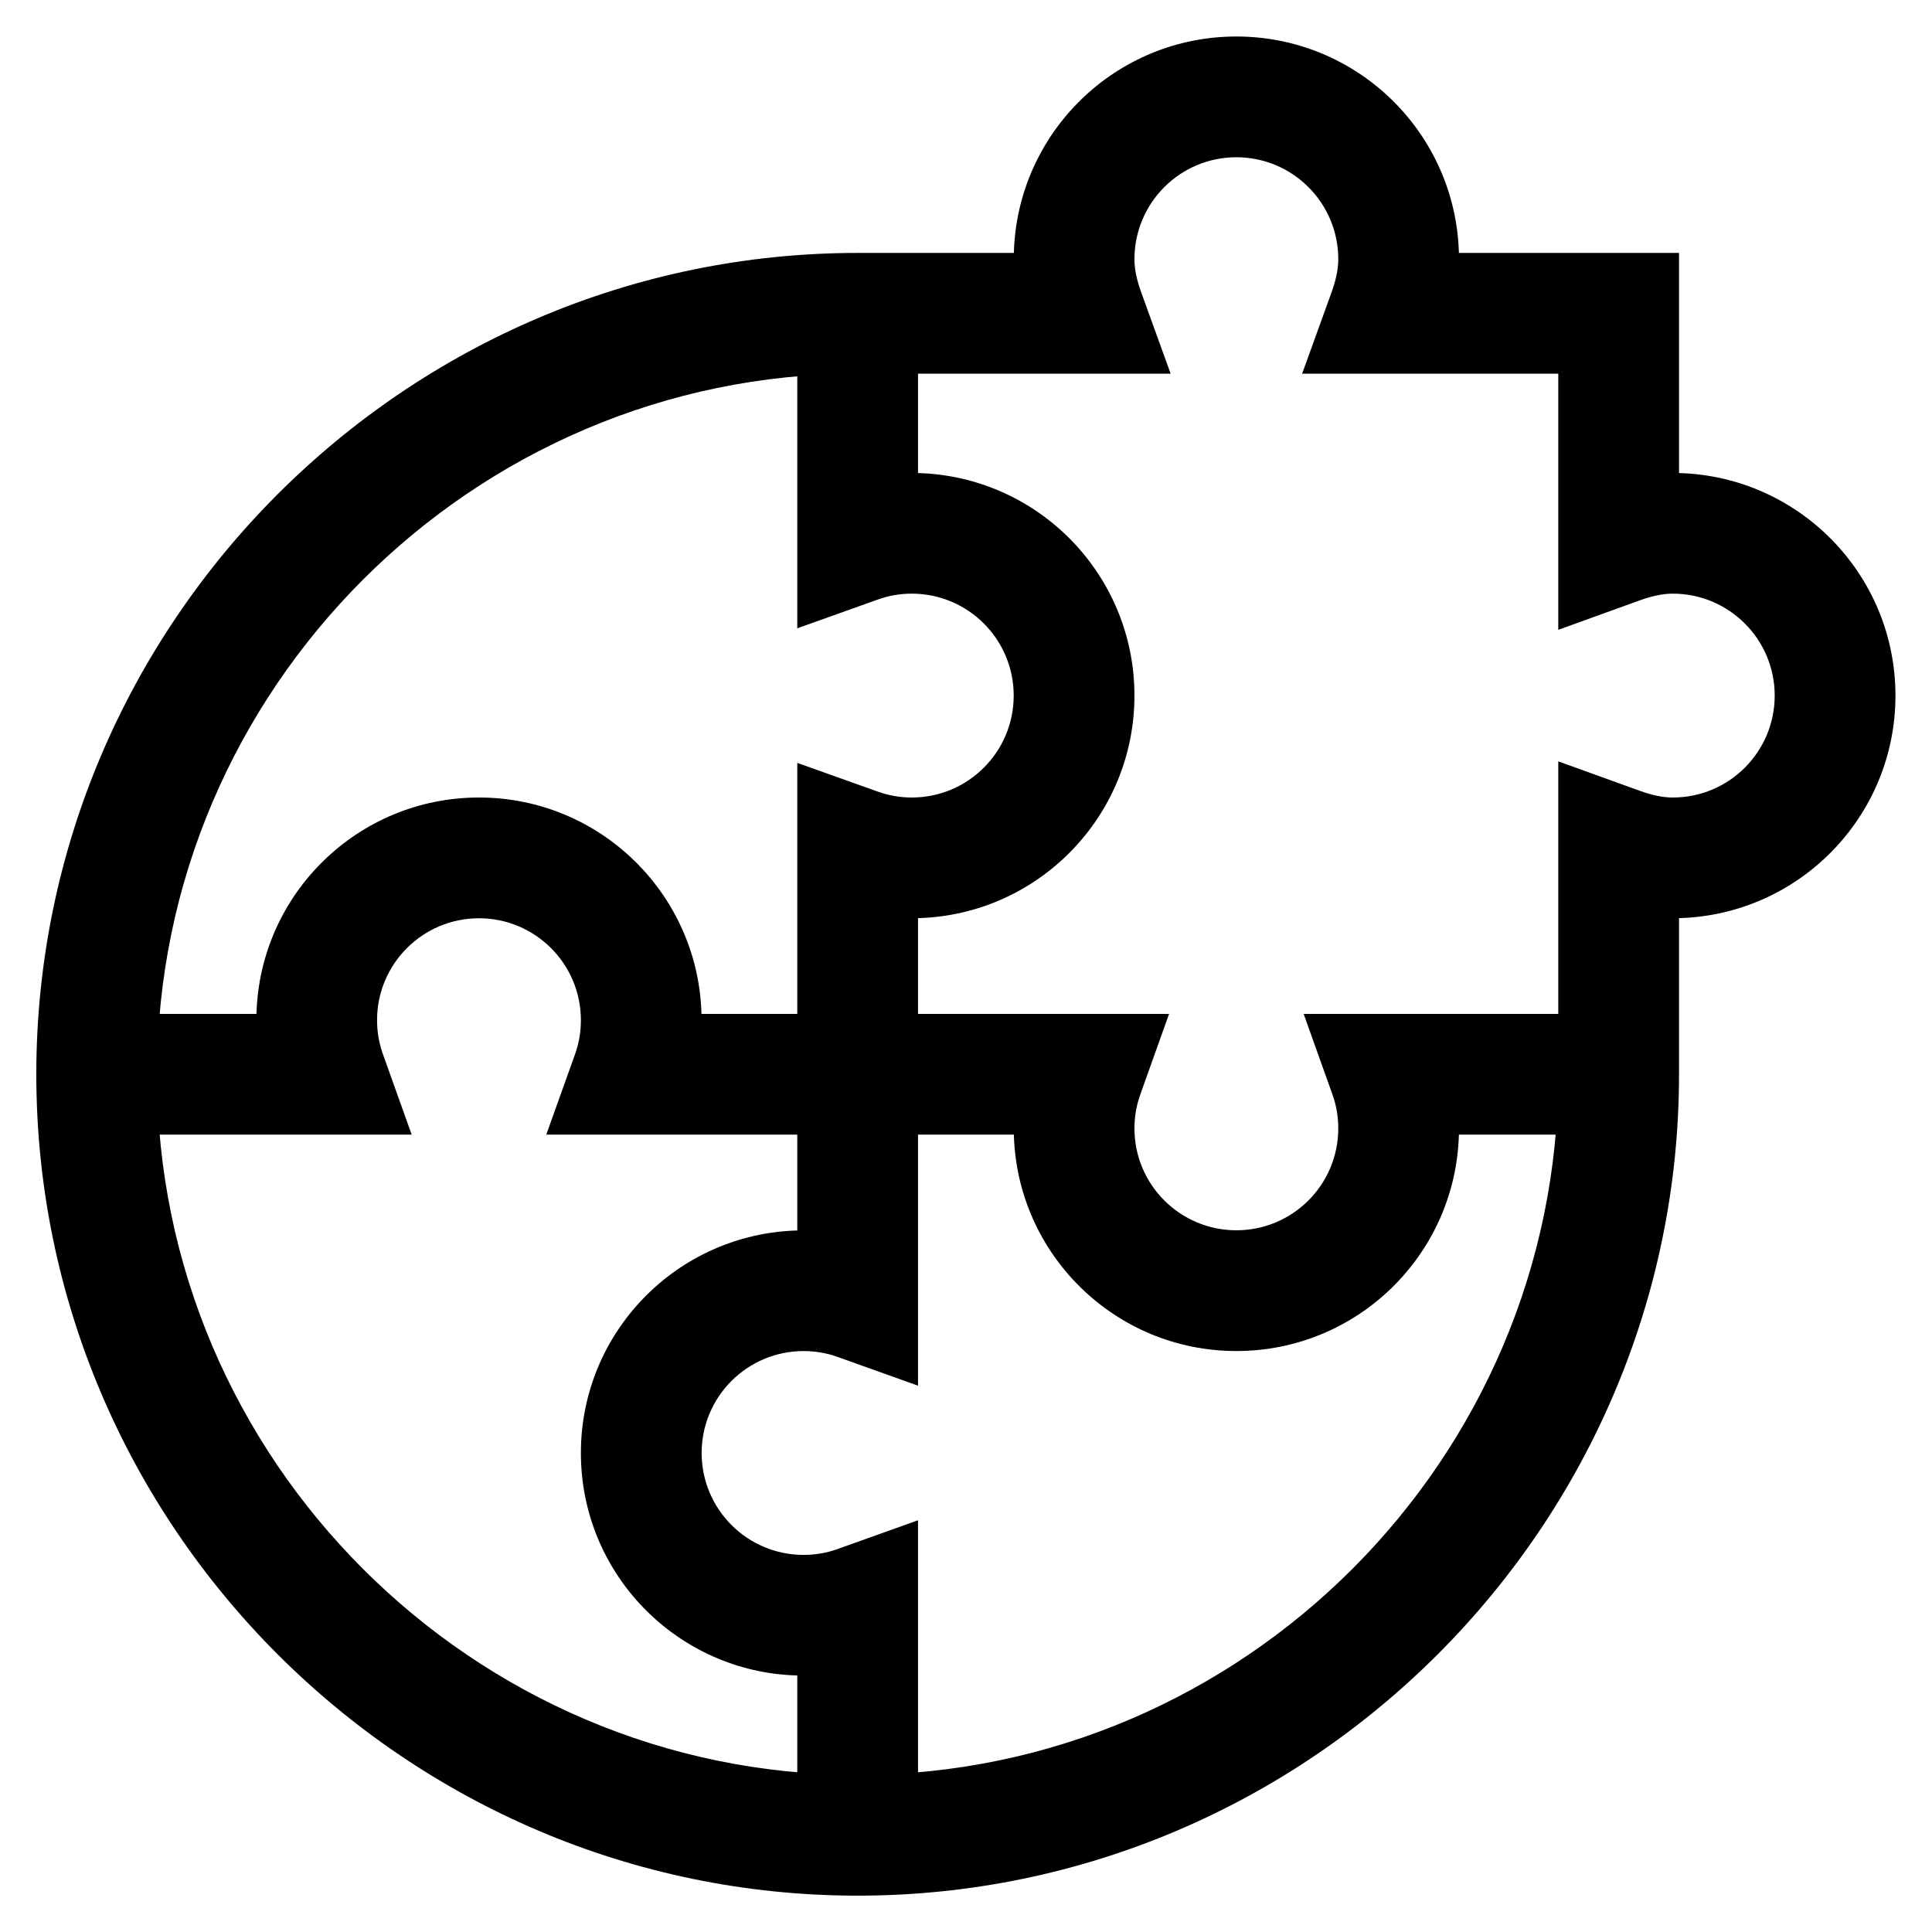 <svg width="48" height="48" viewBox="0 0 48 48" fill="none" xmlns="http://www.w3.org/2000/svg">
<g clip-path="url(#clip0_13159_33384)">
<mask id="mask0_13159_33384" style="mask-type:luminance" maskUnits="userSpaceOnUse" x="-1" y="0" width="49" height="49">
<path d="M-0.003 0.002H47.997V48.002H-0.003V0.002Z" fill="white" style="fill:white;fill-opacity:1;"/>
</mask>
<g mask="url(#mask0_13159_33384)">
<path d="M25.185 17.282C25.185 18.68 24.052 19.814 22.653 19.814C22.355 19.814 22.073 19.762 21.813 19.669L19.808 18.954V30.571C16.825 30.654 14.432 33.096 14.432 36.099C14.432 39.102 16.825 41.545 19.808 41.627V45.597H22.808V37.771L20.804 38.487C20.545 38.58 20.263 38.631 19.965 38.631C18.566 38.631 17.433 37.498 17.432 36.099C17.432 34.701 18.566 33.567 19.965 33.567C20.263 33.567 20.545 33.618 20.804 33.71L22.808 34.427V22.811C25.792 22.729 28.185 20.285 28.185 17.282C28.185 14.278 25.792 11.836 22.808 11.753V7.784H19.808V15.61L21.813 14.894C22.073 14.801 22.355 14.749 22.653 14.749C24.052 14.75 25.185 15.883 25.185 17.282Z" fill="#FFB951" style="fill:#FFB951;fill:color(display-p3 1 0.726 0.318);fill-opacity:1;"/>
<path d="M30.717 33.566C33.72 33.566 36.163 31.174 36.246 28.19H40.215V25.19H32.389L33.105 27.194C33.198 27.454 33.249 27.736 33.249 28.034C33.249 29.433 32.116 30.566 30.717 30.566C29.319 30.566 28.185 29.433 28.185 28.034C28.185 27.736 28.237 27.454 28.33 27.194L29.045 25.19H17.428C17.346 22.207 14.903 19.814 11.9 19.814C8.897 19.814 6.454 22.207 6.372 25.19H2.402V28.19H10.228L9.512 26.186C9.419 25.926 9.368 25.644 9.368 25.346C9.368 23.947 10.502 22.814 11.9 22.814C13.298 22.814 14.432 23.947 14.432 25.346C14.432 25.644 14.381 25.926 14.289 26.186L13.572 28.19H25.189C25.272 31.174 27.714 33.566 30.717 33.566Z" fill="#FFB951" style="fill:#FFB951;fill:color(display-p3 1 0.726 0.318);fill-opacity:1;"/>
<path d="M38.715 26.69C38.715 36.254 30.873 44.097 21.309 44.097C11.745 44.097 3.902 36.254 3.902 26.69C3.902 17.126 11.745 9.284 21.309 9.284H29.084L28.357 7.274C28.24 6.951 28.185 6.686 28.185 6.439C28.185 5.041 29.319 3.907 30.717 3.907C32.116 3.907 33.249 5.041 33.249 6.439C33.249 6.686 33.194 6.951 33.078 7.274L32.351 9.284H38.715V15.648L40.725 14.921C41.048 14.805 41.313 14.749 41.56 14.749C42.958 14.75 44.092 15.883 44.092 17.282C44.092 18.68 42.958 19.814 41.56 19.814C41.313 19.814 41.048 19.759 40.725 19.642L38.715 18.916V26.69ZM41.715 22.811C44.699 22.729 47.092 20.285 47.092 17.282C47.092 14.278 44.699 11.836 41.715 11.753V6.284H36.246C36.163 3.3 33.721 0.907 30.717 0.907C27.714 0.907 25.271 3.3 25.189 6.284H21.309C10.088 6.284 0.902 15.469 0.902 26.69C0.902 37.911 10.088 47.097 21.309 47.097C32.53 47.097 41.715 37.911 41.715 26.69V22.811Z" fill="#FFB951" style="fill:#FFB951;fill:color(display-p3 1 0.726 0.318);fill-opacity:1;"/>
</g>
</g>
<defs>
<clipPath id="clip0_13159_33384">
<rect width="48" height="48" fill="white" style="fill:white;fill-opacity:1;"/>
</clipPath>
</defs>
</svg>
